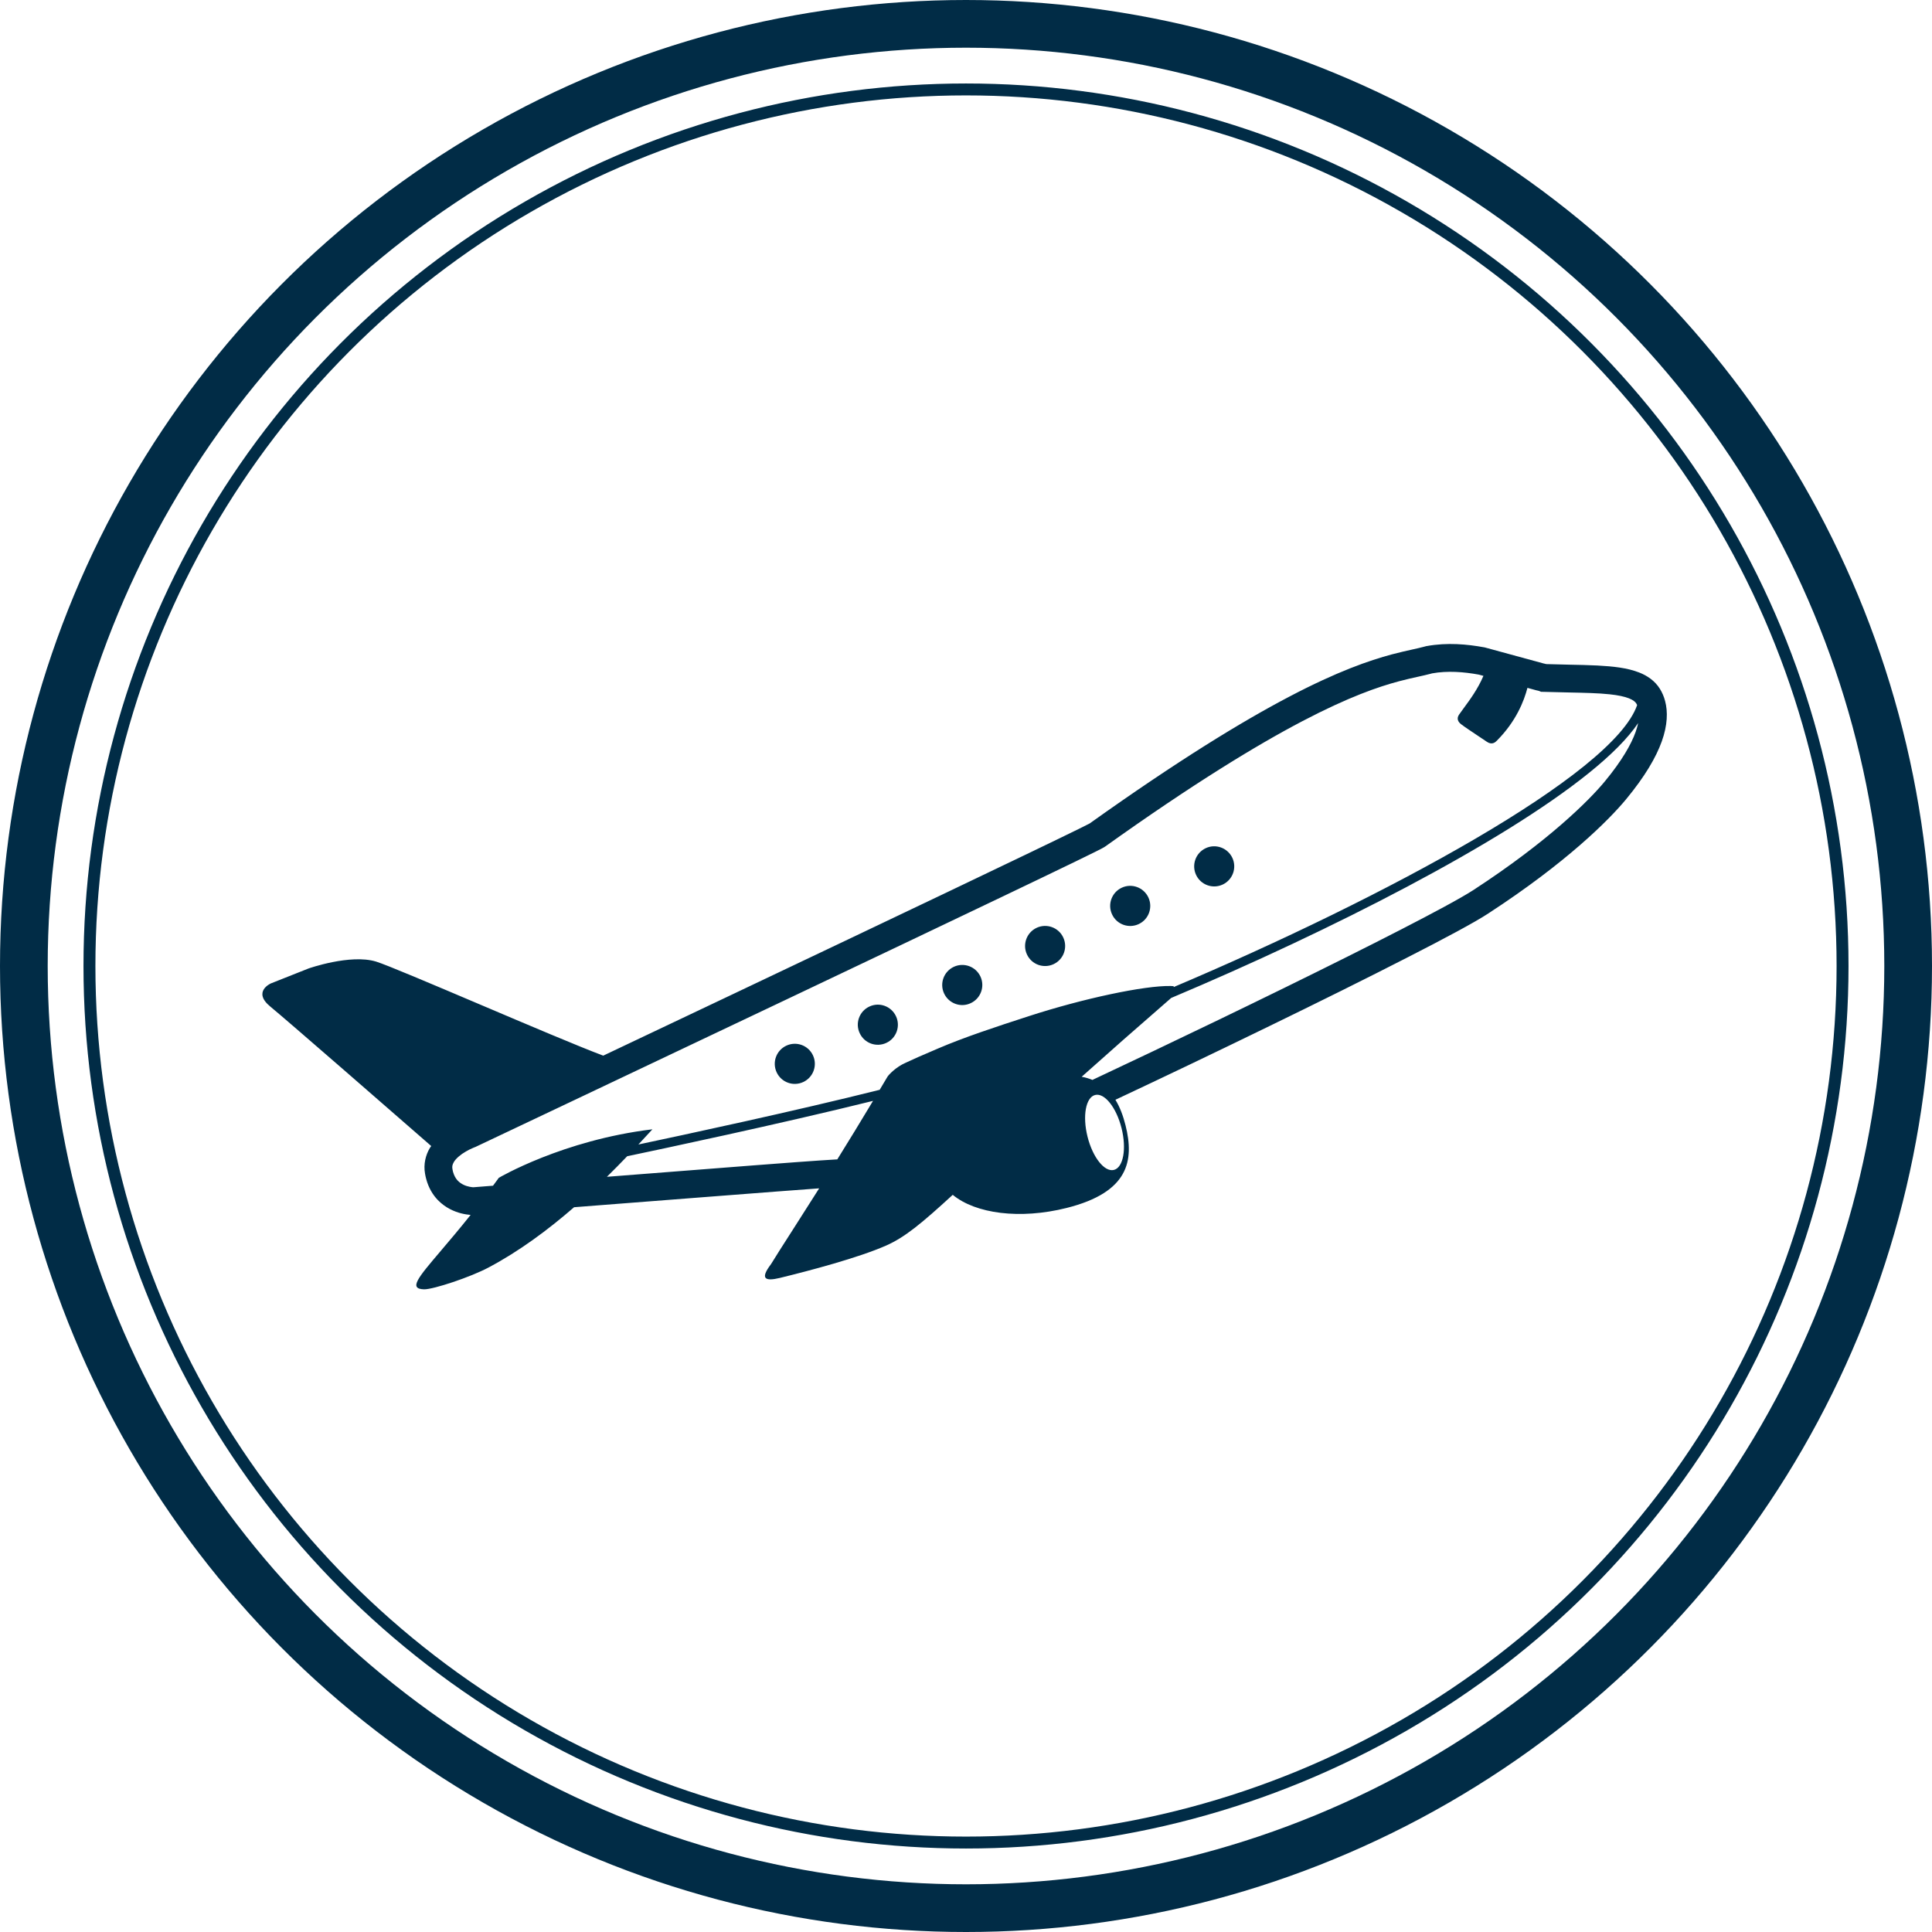 <svg width="162" height="162" viewBox="0 0 162 162" fill="none" xmlns="http://www.w3.org/2000/svg">
<circle cx="81" cy="81" r="79" stroke="#012C46" stroke-width="4"/>
<circle cx="81" cy="81" r="73.5" stroke="#012C46"/>
<path fill-rule="evenodd" clip-rule="evenodd" d="M98.416 82.765C98.416 82.723 98.413 82.692 98.413 82.692C98.413 82.692 98.252 82.68 98.167 82.677C95.956 82.632 90.817 83.728 86.262 85.207C83.435 86.124 80.856 86.974 78.652 87.919C77.276 88.505 76.523 88.836 75.937 89.115C75.114 89.471 74.503 90.136 74.412 90.291L74.391 90.326L74.391 90.326L74.39 90.328L74.389 90.329C74.176 90.689 73.971 91.035 73.762 91.381C66.717 93.151 57.257 95.18 53.528 95.967C53.925 95.541 54.323 95.113 54.706 94.694C47.168 95.602 41.826 98.761 41.826 98.761C41.766 98.843 41.707 98.923 41.649 99.002L41.649 99.002L41.648 99.003L41.648 99.004L41.647 99.005C41.544 99.145 41.443 99.282 41.34 99.423L40.516 99.487L40.513 99.488L40.501 99.489C40.081 99.522 39.8 99.544 39.685 99.553C39.619 99.55 39.233 99.52 38.878 99.35C38.689 99.259 38.513 99.14 38.361 98.976C38.212 98.806 38.079 98.594 37.982 98.247C37.967 98.174 37.951 98.102 37.936 98.017C37.9 97.792 37.936 97.658 38.048 97.452C38.215 97.148 38.647 96.79 39.057 96.559C39.26 96.437 39.452 96.346 39.588 96.289L39.624 96.272C39.673 96.25 39.713 96.232 39.74 96.222L39.773 96.207H39.776L39.834 96.188L39.886 96.164C39.886 96.164 52.847 90.03 65.906 83.825C72.435 80.725 78.989 77.606 83.96 75.228C86.441 74.04 88.534 73.038 90.028 72.312L90.181 72.238L90.181 72.237C90.857 71.908 91.403 71.642 91.802 71.444C91.982 71.355 92.13 71.279 92.251 71.217L92.318 71.183C92.345 71.168 92.371 71.154 92.395 71.142L92.395 71.142C92.43 71.124 92.461 71.108 92.488 71.091L92.564 71.049L92.679 70.976C100.01 65.743 105.316 62.509 109.209 60.468C113.108 58.428 115.574 57.587 117.308 57.125C117.912 56.963 118.428 56.849 118.9 56.745C119.278 56.661 119.628 56.584 119.972 56.493L120.078 56.463C121.387 56.229 122.744 56.338 123.993 56.566L124.387 56.672C123.919 57.773 123.247 58.683 122.748 59.36L122.748 59.36C122.593 59.57 122.454 59.758 122.343 59.922C122.104 60.274 122.283 60.547 122.514 60.727C122.771 60.927 123.46 61.387 124.063 61.789L124.064 61.789C124.293 61.942 124.509 62.087 124.685 62.206C125.121 62.499 125.401 62.219 125.507 62.112L125.514 62.105C127.124 60.49 127.795 58.774 128.077 57.678L128.827 57.884L128.861 57.89L129.016 57.927L129.049 57.936L129.225 58.009L129.432 58.012C130.141 58.035 130.821 58.049 131.464 58.062L131.464 58.062C132.83 58.09 134.026 58.115 134.974 58.218C135.672 58.291 136.228 58.41 136.596 58.558C136.969 58.71 137.121 58.856 137.209 58.992V58.996C137.23 59.032 137.255 59.075 137.276 59.12C135.268 64.96 116.075 75.279 98.416 82.765ZM137.148 61.377C136.79 62.382 136.022 63.761 134.555 65.534C133.307 67.046 129.896 70.496 123.543 74.632C123.063 74.945 122.195 75.443 121.056 76.06C117.059 78.225 109.668 81.903 101.999 85.602C98.495 87.293 94.93 88.988 91.601 90.552C91.325 90.439 91.03 90.345 90.699 90.288C92.852 88.362 95.327 86.179 98.206 83.679C101.565 82.261 104.991 80.74 108.356 79.154C121.63 72.908 133.935 65.737 137.361 60.629C137.315 60.848 137.249 61.094 137.148 61.377ZM93.402 98.099C92.615 98.296 91.625 97.048 91.191 95.317C90.754 93.58 91.042 92.01 91.829 91.815C92.615 91.618 93.608 92.863 94.043 94.597C94.477 96.331 94.192 97.898 93.402 98.099ZM70.209 97.215C69.916 97.234 69.641 97.251 69.385 97.266C69.159 97.28 68.948 97.293 68.754 97.306C68.156 97.342 66.055 97.5 63.212 97.716C59.711 97.986 55.101 98.345 50.889 98.676C51.468 98.102 52.039 97.531 52.592 96.951C55.146 96.416 65.417 94.242 73.204 92.31C72.126 94.111 71.12 95.748 70.209 97.215ZM139.186 57.763C138.77 57.091 138.126 56.657 137.455 56.393C136.438 55.995 135.281 55.877 133.95 55.804C133.205 55.767 132.404 55.75 131.557 55.733C130.948 55.72 130.314 55.707 129.659 55.685C129.58 55.664 129.492 55.643 129.404 55.625L124.5 54.288L124.451 54.279C123.027 54.018 121.366 53.86 119.632 54.173L119.574 54.182L119.516 54.2L119.373 54.237C119.105 54.31 118.788 54.38 118.418 54.462C117.94 54.569 117.373 54.695 116.707 54.871C114.818 55.379 112.146 56.296 108.131 58.403C104.116 60.505 98.741 63.794 91.364 69.051C91.261 69.108 90.927 69.275 90.444 69.512C86.76 71.328 73.859 77.472 61.894 83.151L61.482 83.347C57.622 85.179 53.881 86.954 50.582 88.517C48.589 87.772 44.294 85.948 40.266 84.236L40.266 84.236L40.266 84.236C36.199 82.508 32.404 80.896 31.525 80.627C29.36 79.974 25.864 81.21 25.864 81.21L22.709 82.462C22.709 82.462 21.136 83.154 22.676 84.411C23.97 85.468 33.235 93.543 36.16 96.097C36.15 96.111 36.14 96.124 36.13 96.137C36.098 96.18 36.066 96.221 36.038 96.27C35.698 96.841 35.495 97.61 35.64 98.414L35.647 98.451C35.67 98.585 35.698 98.718 35.734 98.846C35.926 99.581 36.284 100.182 36.712 100.625C37.359 101.293 38.109 101.597 38.677 101.743C39.005 101.825 39.269 101.855 39.461 101.873C38.501 103.076 37.651 104.075 36.954 104.895L36.954 104.895C35.015 107.176 34.252 108.073 35.561 108.111C36.333 108.123 39.449 107.091 40.979 106.274C43.545 104.91 45.926 103.146 48.137 101.227C49.283 101.138 50.493 101.043 51.73 100.947C54.035 100.767 56.433 100.581 58.684 100.407C63.401 100.039 67.482 99.729 68.688 99.644C67.792 101.063 67.012 102.281 66.358 103.303L66.358 103.303L66.357 103.304L66.356 103.305C65.626 104.445 65.052 105.341 64.649 106.001C63.722 107.221 64.126 107.461 65.393 107.155C67.883 106.547 71.968 105.469 74.306 104.44C75.864 103.747 77.227 102.63 79.888 100.188C81.795 101.764 85.506 102.274 89.442 101.287C94.659 99.975 95.118 97.315 94.377 94.36C94.179 93.567 93.909 92.842 93.529 92.216C97.654 90.282 102.075 88.165 106.278 86.118C110.588 84.023 114.663 82 117.928 80.327C119.568 79.492 121.001 78.741 122.167 78.11C123.334 77.478 124.223 76.971 124.809 76.585C131.345 72.328 134.904 68.765 136.35 67.019C137.935 65.1 138.858 63.511 139.344 62.16C139.827 60.812 139.86 59.67 139.62 58.78C139.517 58.382 139.359 58.042 139.186 57.763ZM65.93 87.682C65.092 88.077 64.728 89.076 65.125 89.92C65.52 90.762 66.522 91.123 67.361 90.725C68.202 90.33 68.56 89.325 68.165 88.487C67.77 87.646 66.771 87.287 65.93 87.682ZM72.089 86.637C71.691 85.799 72.053 84.797 72.894 84.402C73.732 84.004 74.731 84.366 75.129 85.21C75.524 86.051 75.162 87.053 74.324 87.445C73.483 87.84 72.484 87.482 72.089 86.637ZM79.973 81.071C79.132 81.469 78.77 82.465 79.165 83.309C79.563 84.15 80.562 84.512 81.4 84.114C82.241 83.719 82.603 82.717 82.208 81.876C81.81 81.037 80.814 80.676 79.973 81.071ZM86.113 80.035C85.719 79.197 86.08 78.195 86.918 77.8C87.756 77.405 88.759 77.764 89.153 78.605C89.548 79.446 89.19 80.448 88.349 80.843C87.51 81.238 86.505 80.879 86.113 80.035ZM94.055 74.438C93.214 74.833 92.852 75.838 93.25 76.677C93.642 77.518 94.644 77.879 95.485 77.484C96.326 77.09 96.685 76.087 96.29 75.246C95.892 74.405 94.893 74.043 94.055 74.438ZM100.293 73.363C99.898 72.522 100.256 71.52 101.097 71.122C101.936 70.727 102.935 71.089 103.333 71.93C103.727 72.774 103.366 73.773 102.528 74.168C101.687 74.563 100.687 74.201 100.293 73.363Z" fill="#012C46"/>
</svg>
